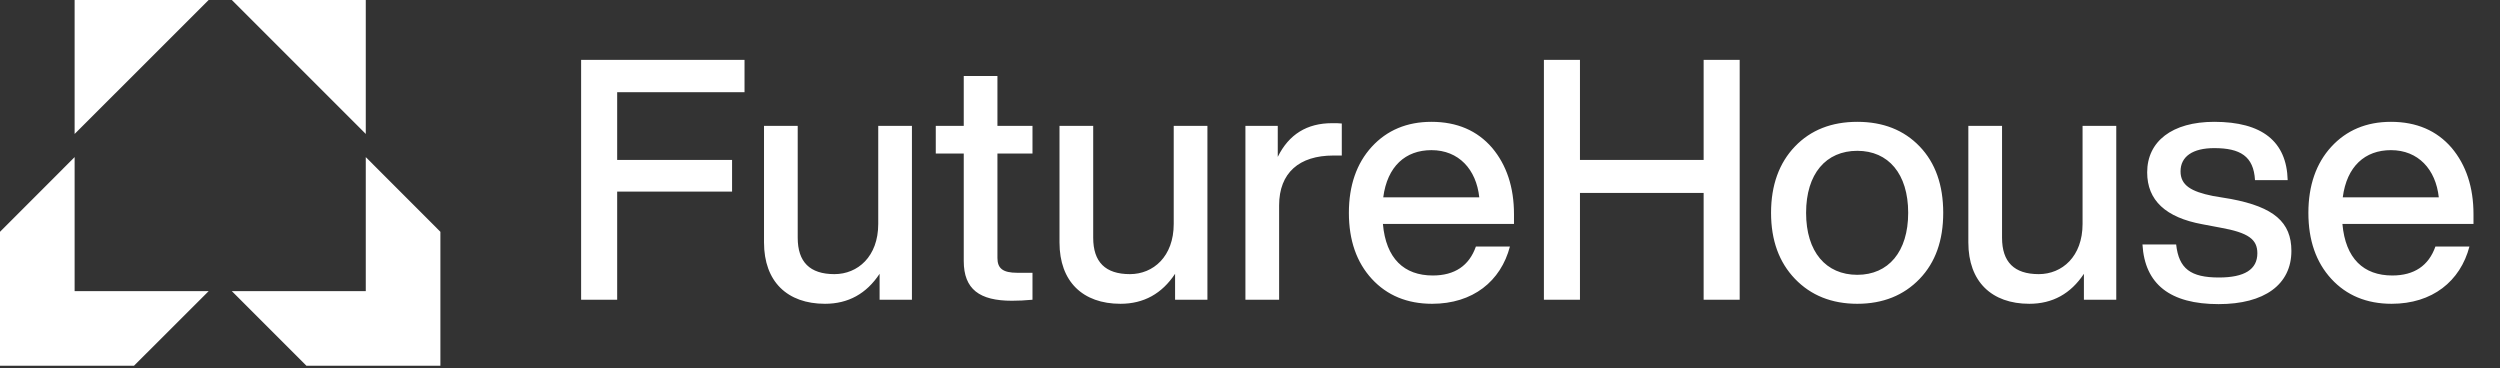 <svg width="190" height="28" viewBox="0 0 190 28" fill="none" xmlns="http://www.w3.org/2000/svg">
<rect x="0" y="0" width="190" height="28" fill="#333333" stroke="none"/>
<path d="M56.584 4.548V7.006H46.905V12.153H55.637V14.56H46.905V22.78H44.165V4.548H56.584ZM66.746 17.019V9.567H69.307V22.78H66.849V20.809C65.85 22.32 64.467 23.088 62.7 23.088C59.832 23.088 58.065 21.398 58.065 18.427V9.567H60.626V18.069C60.626 19.912 61.548 20.834 63.417 20.834C65.184 20.834 66.746 19.503 66.746 17.019ZM78.469 9.567V11.667H75.805V19.605C75.805 20.399 76.215 20.732 77.316 20.732H78.469V22.78C77.905 22.832 77.393 22.857 76.907 22.857C74.448 22.857 73.245 21.987 73.245 19.835V11.667H71.119V9.567H73.245V5.777H75.805V9.567H78.469ZM89.203 17.019V9.567H91.764V22.78H89.306V20.809C88.307 22.32 86.924 23.088 85.157 23.088C82.289 23.088 80.522 21.398 80.522 18.427V9.567H83.083V18.069C83.083 19.912 84.005 20.834 85.874 20.834C87.641 20.834 89.203 19.503 89.203 17.019ZM101.233 9.362C101.54 9.362 101.796 9.362 101.976 9.387V11.82H101.335C98.749 11.82 97.213 13.126 97.213 15.61V22.78H94.652V9.567H97.11V11.923C97.955 10.207 99.338 9.362 101.233 9.362ZM115.063 16.276V17.019H105.101C105.332 19.656 106.714 20.937 108.891 20.937C110.556 20.937 111.657 20.194 112.169 18.734H114.755C114.064 21.372 111.939 23.088 108.84 23.088C106.945 23.088 105.408 22.448 104.256 21.193C103.104 19.938 102.515 18.273 102.515 16.174C102.515 14.099 103.104 12.409 104.256 11.154C105.408 9.9 106.919 9.259 108.789 9.259C110.735 9.259 112.271 9.925 113.398 11.231C114.499 12.537 115.063 14.227 115.063 16.276ZM108.789 11.411C106.817 11.411 105.434 12.64 105.127 14.996H112.425C112.195 12.87 110.863 11.411 108.789 11.411ZM129.476 12.153V4.548H132.216V22.78H129.476V14.663H120.077V22.78H117.337V4.548H120.077V12.153H129.476ZM145.893 21.193C144.689 22.448 143.102 23.088 141.155 23.088C139.209 23.088 137.622 22.448 136.418 21.193C135.214 19.938 134.6 18.273 134.6 16.174C134.6 14.074 135.214 12.384 136.418 11.129C137.622 9.874 139.209 9.259 141.155 9.259C143.102 9.259 144.689 9.874 145.893 11.129C147.096 12.384 147.685 14.074 147.685 16.174C147.685 18.273 147.096 19.938 145.893 21.193ZM141.155 20.886C143.511 20.886 145.022 19.144 145.022 16.174C145.022 13.203 143.511 11.462 141.155 11.462C138.774 11.462 137.263 13.203 137.263 16.174C137.263 19.144 138.774 20.886 141.155 20.886ZM158.275 17.019V9.567H160.836V22.78H158.377V20.809C157.379 22.32 155.996 23.088 154.229 23.088C151.361 23.088 149.594 21.398 149.594 18.427V9.567H152.155V18.069C152.155 19.912 153.077 20.834 154.946 20.834C156.713 20.834 158.275 19.503 158.275 17.019ZM168.614 23.113C164.927 23.113 163.006 21.602 162.827 18.581H165.388C165.593 20.424 166.489 21.09 168.64 21.09C170.586 21.09 171.559 20.476 171.559 19.247C171.559 18.197 170.893 17.684 168.742 17.3L167.385 17.044C164.594 16.532 163.185 15.226 163.185 13.101C163.185 10.745 165.08 9.259 168.281 9.259C171.918 9.259 173.787 10.745 173.864 13.69H171.38C171.278 11.871 170.253 11.257 168.281 11.257C166.643 11.257 165.721 11.897 165.721 13.024C165.721 14.074 166.515 14.56 168.179 14.893L169.562 15.124C172.814 15.738 174.146 16.891 174.146 19.067C174.146 21.628 172.097 23.113 168.614 23.113ZM187.985 16.276V17.019H178.024C178.254 19.656 179.637 20.937 181.814 20.937C183.478 20.937 184.58 20.194 185.092 18.734H187.678C186.987 21.372 184.861 23.088 181.763 23.088C179.868 23.088 178.331 22.448 177.179 21.193C176.026 19.938 175.437 18.273 175.437 16.174C175.437 14.099 176.026 12.409 177.179 11.154C178.331 9.9 179.842 9.259 181.711 9.259C183.658 9.259 185.194 9.925 186.321 11.231C187.422 12.537 187.985 14.227 187.985 16.276ZM181.711 11.411C179.74 11.411 178.357 12.64 178.05 14.996H185.348C185.117 12.87 183.786 11.411 181.711 11.411Z" fill="white"/>
<path d="M27.799 11.94V22.127H17.618L23.289 27.798H33.47V17.617L27.799 11.94Z" fill="white"/>
<path d="M5.671 11.94V22.127H15.858L10.181 27.798H0V17.617L5.671 11.94Z" fill="white"/>
<path d="M27.799 10.181L17.618 0H27.799V10.181Z" fill="white"/>
<path d="M15.858 0L5.671 10.181V0H15.858Z" fill="white"/>
</svg>
